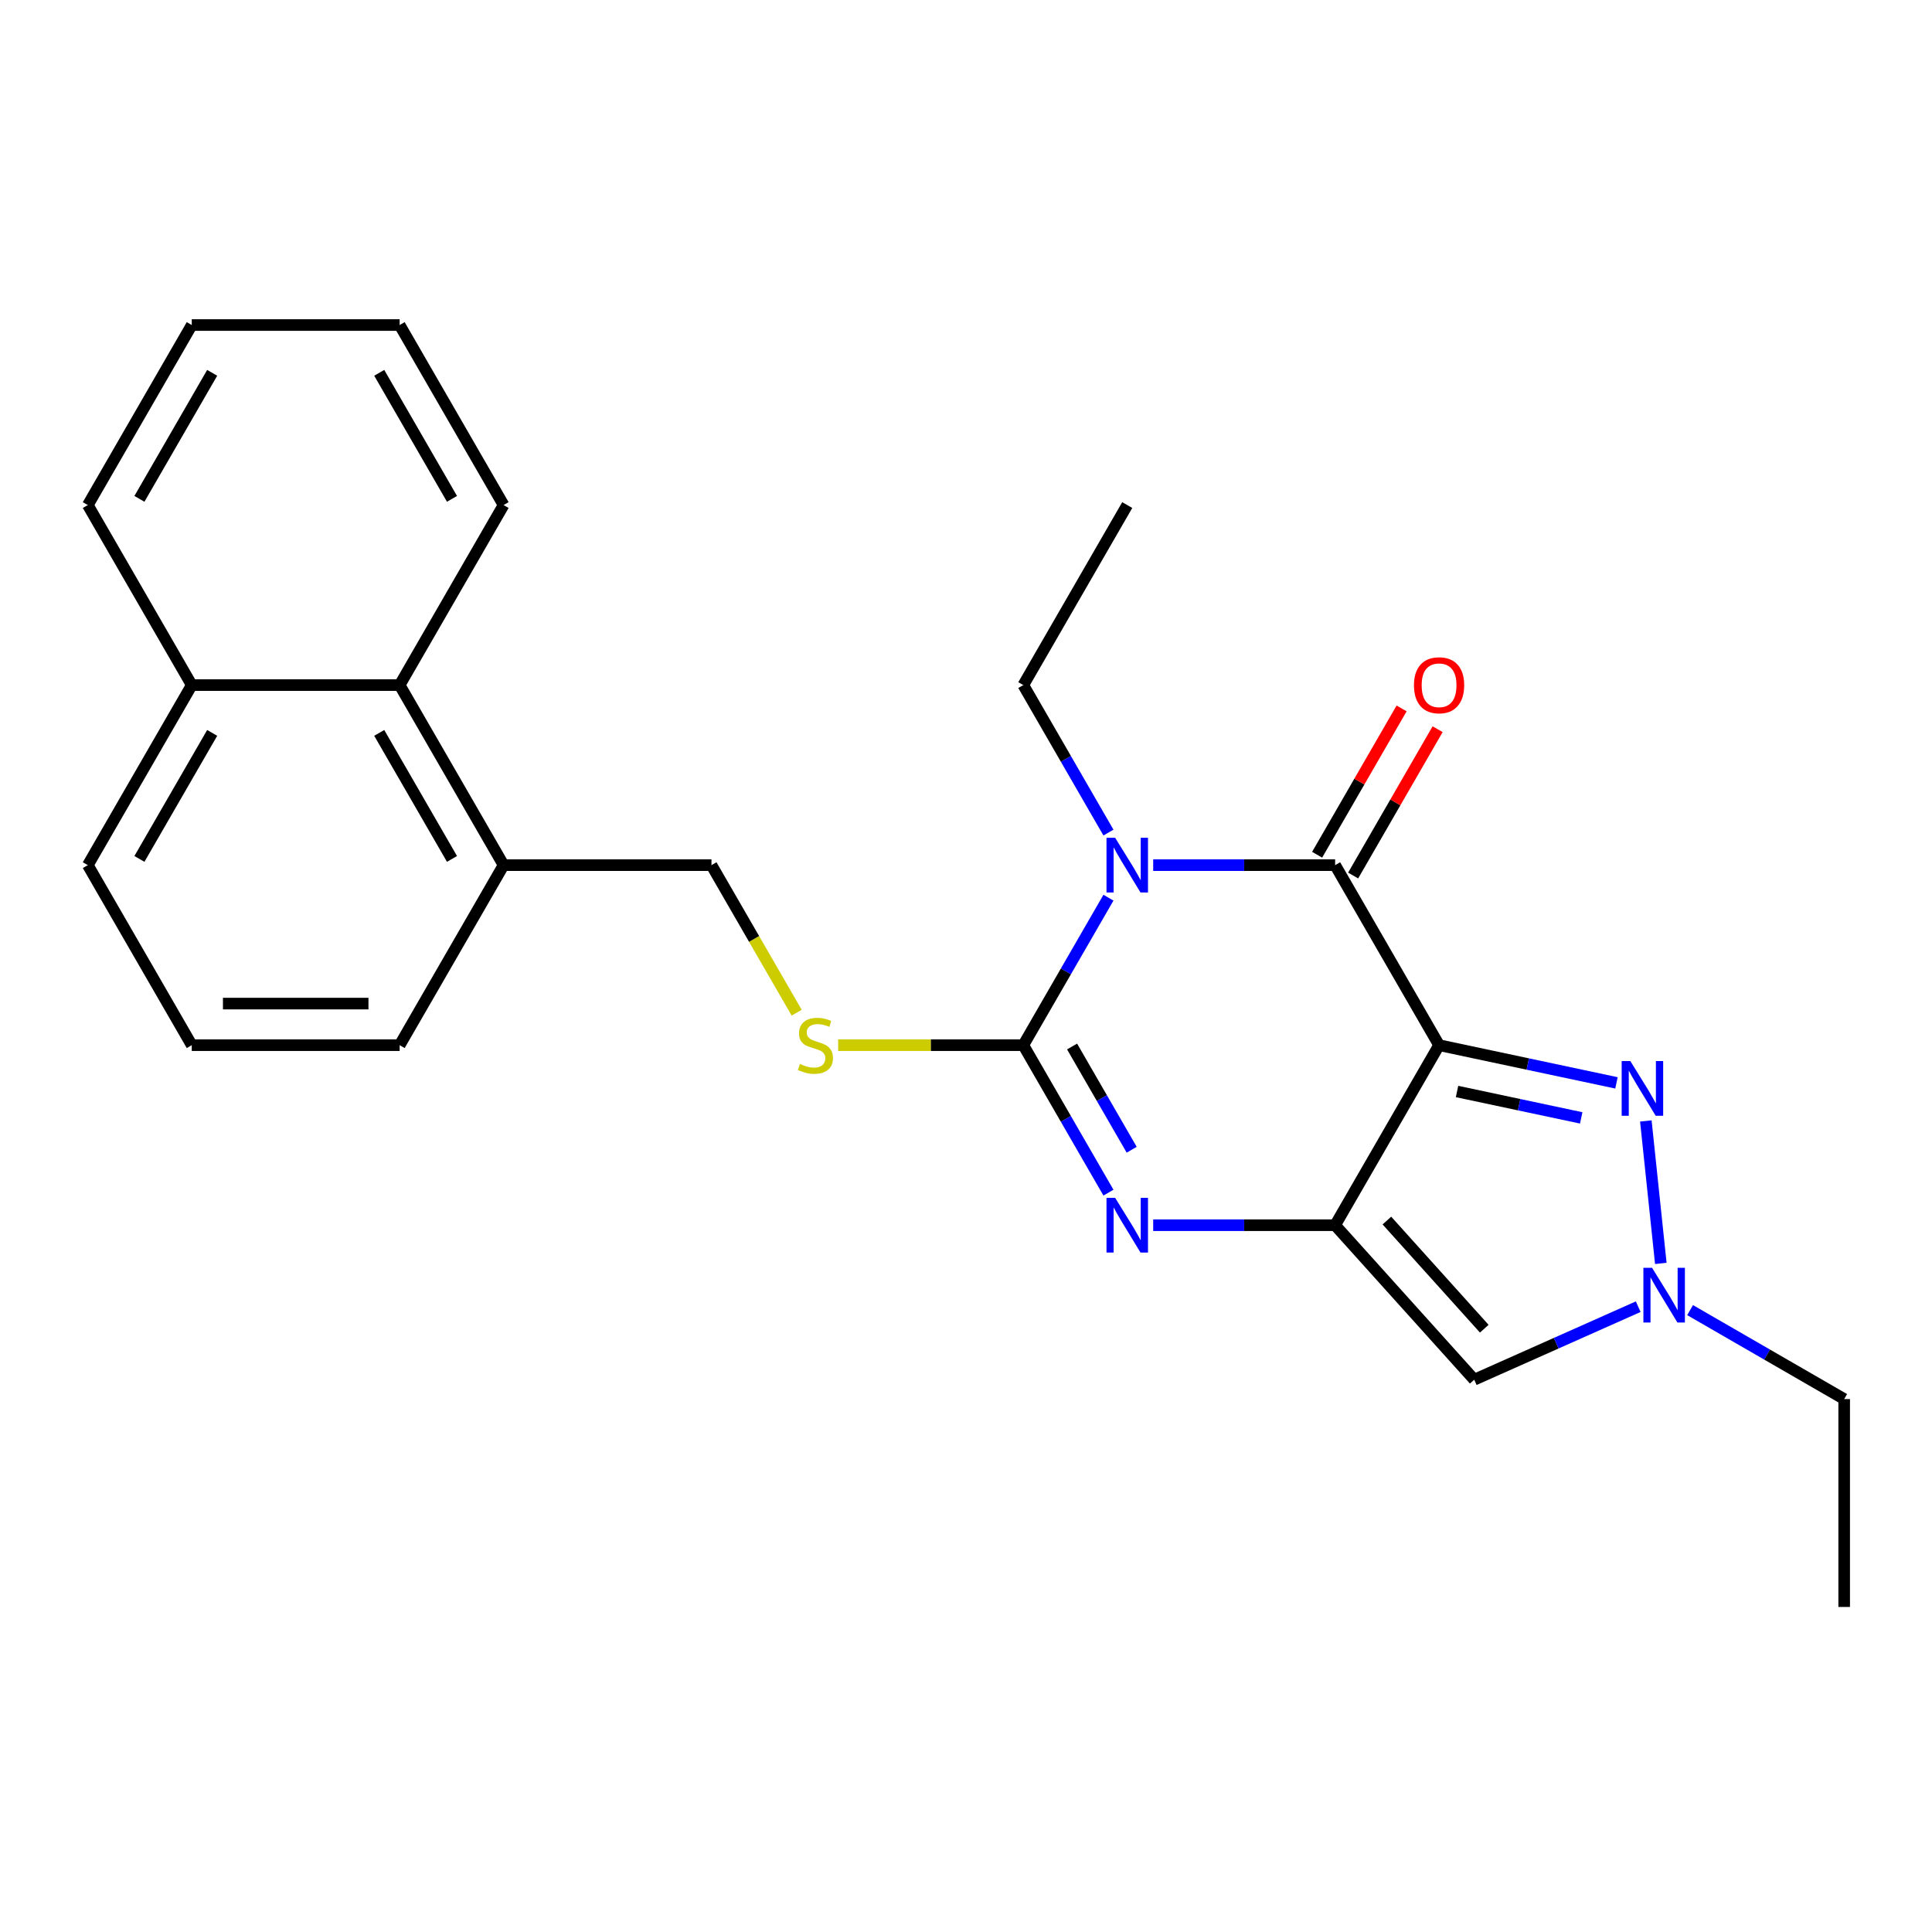 <?xml version='1.0' encoding='iso-8859-1'?>
<svg version='1.1' baseProfile='full'
              xmlns='http://www.w3.org/2000/svg'
                      xmlns:rdkit='http://www.rdkit.org/xml'
                      xmlns:xlink='http://www.w3.org/1999/xlink'
                  xml:space='preserve'
width='1000px' height='1000px' viewBox='0 0 1000 1000'>
<!-- END OF HEADER -->
<rect style='opacity:1.0;fill:#FFFFFF;stroke:none' width='1000' height='1000' x='0' y='0'> </rect>
<path class='bond-0' d='M 744.863,540.978 L 691.062,634.164' style='fill:none;fill-rule:evenodd;stroke:#000000;stroke-width:6px;stroke-linecap:butt;stroke-linejoin:miter;stroke-opacity:1' />
<path class='bond-3' d='M 744.863,540.978 L 691.062,447.793' style='fill:none;fill-rule:evenodd;stroke:#000000;stroke-width:6px;stroke-linecap:butt;stroke-linejoin:miter;stroke-opacity:1' />
<path class='bond-5' d='M 744.863,540.978 L 790.773,550.737' style='fill:none;fill-rule:evenodd;stroke:#000000;stroke-width:6px;stroke-linecap:butt;stroke-linejoin:miter;stroke-opacity:1' />
<path class='bond-5' d='M 790.773,550.737 L 836.683,560.495' style='fill:none;fill-rule:evenodd;stroke:#0000FF;stroke-width:6px;stroke-linecap:butt;stroke-linejoin:miter;stroke-opacity:1' />
<path class='bond-5' d='M 754.161,564.956 L 786.298,571.787' style='fill:none;fill-rule:evenodd;stroke:#000000;stroke-width:6px;stroke-linecap:butt;stroke-linejoin:miter;stroke-opacity:1' />
<path class='bond-5' d='M 786.298,571.787 L 818.435,578.618' style='fill:none;fill-rule:evenodd;stroke:#0000FF;stroke-width:6px;stroke-linecap:butt;stroke-linejoin:miter;stroke-opacity:1' />
<path class='bond-4' d='M 691.062,634.164 L 643.976,634.164' style='fill:none;fill-rule:evenodd;stroke:#000000;stroke-width:6px;stroke-linecap:butt;stroke-linejoin:miter;stroke-opacity:1' />
<path class='bond-4' d='M 643.976,634.164 L 596.891,634.164' style='fill:none;fill-rule:evenodd;stroke:#0000FF;stroke-width:6px;stroke-linecap:butt;stroke-linejoin:miter;stroke-opacity:1' />
<path class='bond-6' d='M 691.062,634.164 L 763.061,714.127' style='fill:none;fill-rule:evenodd;stroke:#000000;stroke-width:6px;stroke-linecap:butt;stroke-linejoin:miter;stroke-opacity:1' />
<path class='bond-6' d='M 717.855,631.758 L 768.254,687.733' style='fill:none;fill-rule:evenodd;stroke:#000000;stroke-width:6px;stroke-linecap:butt;stroke-linejoin:miter;stroke-opacity:1' />
<path class='bond-1' d='M 596.891,447.793 L 643.976,447.793' style='fill:none;fill-rule:evenodd;stroke:#0000FF;stroke-width:6px;stroke-linecap:butt;stroke-linejoin:miter;stroke-opacity:1' />
<path class='bond-1' d='M 643.976,447.793 L 691.062,447.793' style='fill:none;fill-rule:evenodd;stroke:#000000;stroke-width:6px;stroke-linecap:butt;stroke-linejoin:miter;stroke-opacity:1' />
<path class='bond-2' d='M 573.732,464.643 L 551.696,502.811' style='fill:none;fill-rule:evenodd;stroke:#0000FF;stroke-width:6px;stroke-linecap:butt;stroke-linejoin:miter;stroke-opacity:1' />
<path class='bond-2' d='M 551.696,502.811 L 529.66,540.978' style='fill:none;fill-rule:evenodd;stroke:#000000;stroke-width:6px;stroke-linecap:butt;stroke-linejoin:miter;stroke-opacity:1' />
<path class='bond-13' d='M 573.732,430.943 L 551.696,392.775' style='fill:none;fill-rule:evenodd;stroke:#0000FF;stroke-width:6px;stroke-linecap:butt;stroke-linejoin:miter;stroke-opacity:1' />
<path class='bond-13' d='M 551.696,392.775 L 529.66,354.607' style='fill:none;fill-rule:evenodd;stroke:#000000;stroke-width:6px;stroke-linecap:butt;stroke-linejoin:miter;stroke-opacity:1' />
<path class='bond-8' d='M 529.66,540.978 L 481.745,540.978' style='fill:none;fill-rule:evenodd;stroke:#000000;stroke-width:6px;stroke-linecap:butt;stroke-linejoin:miter;stroke-opacity:1' />
<path class='bond-8' d='M 481.745,540.978 L 433.829,540.978' style='fill:none;fill-rule:evenodd;stroke:#CCCC00;stroke-width:6px;stroke-linecap:butt;stroke-linejoin:miter;stroke-opacity:1' />
<path class='bond-26' d='M 529.66,540.978 L 551.696,579.146' style='fill:none;fill-rule:evenodd;stroke:#000000;stroke-width:6px;stroke-linecap:butt;stroke-linejoin:miter;stroke-opacity:1' />
<path class='bond-26' d='M 551.696,579.146 L 573.732,617.314' style='fill:none;fill-rule:evenodd;stroke:#0000FF;stroke-width:6px;stroke-linecap:butt;stroke-linejoin:miter;stroke-opacity:1' />
<path class='bond-26' d='M 554.908,541.668 L 570.333,568.386' style='fill:none;fill-rule:evenodd;stroke:#000000;stroke-width:6px;stroke-linecap:butt;stroke-linejoin:miter;stroke-opacity:1' />
<path class='bond-26' d='M 570.333,568.386 L 585.759,595.103' style='fill:none;fill-rule:evenodd;stroke:#0000FF;stroke-width:6px;stroke-linecap:butt;stroke-linejoin:miter;stroke-opacity:1' />
<path class='bond-9' d='M 700.381,453.173 L 722.244,415.305' style='fill:none;fill-rule:evenodd;stroke:#000000;stroke-width:6px;stroke-linecap:butt;stroke-linejoin:miter;stroke-opacity:1' />
<path class='bond-9' d='M 722.244,415.305 L 744.106,377.437' style='fill:none;fill-rule:evenodd;stroke:#FF0000;stroke-width:6px;stroke-linecap:butt;stroke-linejoin:miter;stroke-opacity:1' />
<path class='bond-9' d='M 681.744,442.413 L 703.606,404.545' style='fill:none;fill-rule:evenodd;stroke:#000000;stroke-width:6px;stroke-linecap:butt;stroke-linejoin:miter;stroke-opacity:1' />
<path class='bond-9' d='M 703.606,404.545 L 725.469,366.677' style='fill:none;fill-rule:evenodd;stroke:#FF0000;stroke-width:6px;stroke-linecap:butt;stroke-linejoin:miter;stroke-opacity:1' />
<path class='bond-7' d='M 851.884,580.2 L 859.634,653.935' style='fill:none;fill-rule:evenodd;stroke:#0000FF;stroke-width:6px;stroke-linecap:butt;stroke-linejoin:miter;stroke-opacity:1' />
<path class='bond-25' d='M 763.061,714.127 L 805.496,695.234' style='fill:none;fill-rule:evenodd;stroke:#000000;stroke-width:6px;stroke-linecap:butt;stroke-linejoin:miter;stroke-opacity:1' />
<path class='bond-25' d='M 805.496,695.234 L 847.93,676.341' style='fill:none;fill-rule:evenodd;stroke:#0000FF;stroke-width:6px;stroke-linecap:butt;stroke-linejoin:miter;stroke-opacity:1' />
<path class='bond-15' d='M 874.79,678.115 L 914.668,701.139' style='fill:none;fill-rule:evenodd;stroke:#0000FF;stroke-width:6px;stroke-linecap:butt;stroke-linejoin:miter;stroke-opacity:1' />
<path class='bond-15' d='M 914.668,701.139 L 954.545,724.162' style='fill:none;fill-rule:evenodd;stroke:#000000;stroke-width:6px;stroke-linecap:butt;stroke-linejoin:miter;stroke-opacity:1' />
<path class='bond-11' d='M 412.354,524.168 L 390.306,485.98' style='fill:none;fill-rule:evenodd;stroke:#CCCC00;stroke-width:6px;stroke-linecap:butt;stroke-linejoin:miter;stroke-opacity:1' />
<path class='bond-11' d='M 390.306,485.98 L 368.258,447.793' style='fill:none;fill-rule:evenodd;stroke:#000000;stroke-width:6px;stroke-linecap:butt;stroke-linejoin:miter;stroke-opacity:1' />
<path class='bond-10' d='M 206.856,354.607 L 260.657,447.793' style='fill:none;fill-rule:evenodd;stroke:#000000;stroke-width:6px;stroke-linecap:butt;stroke-linejoin:miter;stroke-opacity:1' />
<path class='bond-10' d='M 196.289,379.345 L 233.95,444.575' style='fill:none;fill-rule:evenodd;stroke:#000000;stroke-width:6px;stroke-linecap:butt;stroke-linejoin:miter;stroke-opacity:1' />
<path class='bond-14' d='M 206.856,354.607 L 99.255,354.607' style='fill:none;fill-rule:evenodd;stroke:#000000;stroke-width:6px;stroke-linecap:butt;stroke-linejoin:miter;stroke-opacity:1' />
<path class='bond-18' d='M 206.856,354.607 L 260.657,261.422' style='fill:none;fill-rule:evenodd;stroke:#000000;stroke-width:6px;stroke-linecap:butt;stroke-linejoin:miter;stroke-opacity:1' />
<path class='bond-12' d='M 368.258,447.793 L 260.657,447.793' style='fill:none;fill-rule:evenodd;stroke:#000000;stroke-width:6px;stroke-linecap:butt;stroke-linejoin:miter;stroke-opacity:1' />
<path class='bond-17' d='M 260.657,447.793 L 206.856,540.978' style='fill:none;fill-rule:evenodd;stroke:#000000;stroke-width:6px;stroke-linecap:butt;stroke-linejoin:miter;stroke-opacity:1' />
<path class='bond-21' d='M 529.66,354.607 L 583.461,261.422' style='fill:none;fill-rule:evenodd;stroke:#000000;stroke-width:6px;stroke-linecap:butt;stroke-linejoin:miter;stroke-opacity:1' />
<path class='bond-20' d='M 99.255,354.607 L 45.455,261.422' style='fill:none;fill-rule:evenodd;stroke:#000000;stroke-width:6px;stroke-linecap:butt;stroke-linejoin:miter;stroke-opacity:1' />
<path class='bond-27' d='M 99.255,354.607 L 45.455,447.793' style='fill:none;fill-rule:evenodd;stroke:#000000;stroke-width:6px;stroke-linecap:butt;stroke-linejoin:miter;stroke-opacity:1' />
<path class='bond-27' d='M 109.822,379.345 L 72.162,444.575' style='fill:none;fill-rule:evenodd;stroke:#000000;stroke-width:6px;stroke-linecap:butt;stroke-linejoin:miter;stroke-opacity:1' />
<path class='bond-22' d='M 954.545,724.162 L 954.545,831.763' style='fill:none;fill-rule:evenodd;stroke:#000000;stroke-width:6px;stroke-linecap:butt;stroke-linejoin:miter;stroke-opacity:1' />
<path class='bond-16' d='M 99.255,540.978 L 206.856,540.978' style='fill:none;fill-rule:evenodd;stroke:#000000;stroke-width:6px;stroke-linecap:butt;stroke-linejoin:miter;stroke-opacity:1' />
<path class='bond-16' d='M 115.395,519.458 L 190.716,519.458' style='fill:none;fill-rule:evenodd;stroke:#000000;stroke-width:6px;stroke-linecap:butt;stroke-linejoin:miter;stroke-opacity:1' />
<path class='bond-19' d='M 99.255,540.978 L 45.455,447.793' style='fill:none;fill-rule:evenodd;stroke:#000000;stroke-width:6px;stroke-linecap:butt;stroke-linejoin:miter;stroke-opacity:1' />
<path class='bond-23' d='M 260.657,261.422 L 206.856,168.237' style='fill:none;fill-rule:evenodd;stroke:#000000;stroke-width:6px;stroke-linecap:butt;stroke-linejoin:miter;stroke-opacity:1' />
<path class='bond-23' d='M 233.95,258.204 L 196.289,192.974' style='fill:none;fill-rule:evenodd;stroke:#000000;stroke-width:6px;stroke-linecap:butt;stroke-linejoin:miter;stroke-opacity:1' />
<path class='bond-28' d='M 45.455,261.422 L 99.255,168.237' style='fill:none;fill-rule:evenodd;stroke:#000000;stroke-width:6px;stroke-linecap:butt;stroke-linejoin:miter;stroke-opacity:1' />
<path class='bond-28' d='M 72.162,258.204 L 109.822,192.974' style='fill:none;fill-rule:evenodd;stroke:#000000;stroke-width:6px;stroke-linecap:butt;stroke-linejoin:miter;stroke-opacity:1' />
<path class='bond-24' d='M 206.856,168.237 L 99.255,168.237' style='fill:none;fill-rule:evenodd;stroke:#000000;stroke-width:6px;stroke-linecap:butt;stroke-linejoin:miter;stroke-opacity:1' />
<path  class='atom-2' d='M 577.201 433.633
L 586.481 448.633
Q 587.401 450.113, 588.881 452.793
Q 590.361 455.473, 590.441 455.633
L 590.441 433.633
L 594.201 433.633
L 594.201 461.953
L 590.321 461.953
L 580.361 445.553
Q 579.201 443.633, 577.961 441.433
Q 576.761 439.233, 576.401 438.553
L 576.401 461.953
L 572.721 461.953
L 572.721 433.633
L 577.201 433.633
' fill='#0000FF'/>
<path  class='atom-5' d='M 577.201 620.004
L 586.481 635.004
Q 587.401 636.484, 588.881 639.164
Q 590.361 641.844, 590.441 642.004
L 590.441 620.004
L 594.201 620.004
L 594.201 648.324
L 590.321 648.324
L 580.361 631.924
Q 579.201 630.004, 577.961 627.804
Q 576.761 625.604, 576.401 624.924
L 576.401 648.324
L 572.721 648.324
L 572.721 620.004
L 577.201 620.004
' fill='#0000FF'/>
<path  class='atom-6' d='M 843.853 549.19
L 853.133 564.19
Q 854.053 565.67, 855.533 568.35
Q 857.013 571.03, 857.093 571.19
L 857.093 549.19
L 860.853 549.19
L 860.853 577.51
L 856.973 577.51
L 847.013 561.11
Q 845.853 559.19, 844.613 556.99
Q 843.413 554.79, 843.053 554.11
L 843.053 577.51
L 839.373 577.51
L 839.373 549.19
L 843.853 549.19
' fill='#0000FF'/>
<path  class='atom-8' d='M 855.1 656.202
L 864.38 671.202
Q 865.3 672.682, 866.78 675.362
Q 868.26 678.042, 868.34 678.202
L 868.34 656.202
L 872.1 656.202
L 872.1 684.522
L 868.22 684.522
L 858.26 668.122
Q 857.1 666.202, 855.86 664.002
Q 854.66 661.802, 854.3 661.122
L 854.3 684.522
L 850.62 684.522
L 850.62 656.202
L 855.1 656.202
' fill='#0000FF'/>
<path  class='atom-9' d='M 414.059 550.698
Q 414.379 550.818, 415.699 551.378
Q 417.019 551.938, 418.459 552.298
Q 419.939 552.618, 421.379 552.618
Q 424.059 552.618, 425.619 551.338
Q 427.179 550.018, 427.179 547.738
Q 427.179 546.178, 426.379 545.218
Q 425.619 544.258, 424.419 543.738
Q 423.219 543.218, 421.219 542.618
Q 418.699 541.858, 417.179 541.138
Q 415.699 540.418, 414.619 538.898
Q 413.579 537.378, 413.579 534.818
Q 413.579 531.258, 415.979 529.058
Q 418.419 526.858, 423.219 526.858
Q 426.499 526.858, 430.219 528.418
L 429.299 531.498
Q 425.899 530.098, 423.339 530.098
Q 420.579 530.098, 419.059 531.258
Q 417.539 532.378, 417.579 534.338
Q 417.579 535.858, 418.339 536.778
Q 419.139 537.698, 420.259 538.218
Q 421.419 538.738, 423.339 539.338
Q 425.899 540.138, 427.419 540.938
Q 428.939 541.738, 430.019 543.378
Q 431.139 544.978, 431.139 547.738
Q 431.139 551.658, 428.499 553.778
Q 425.899 555.858, 421.539 555.858
Q 419.019 555.858, 417.099 555.298
Q 415.219 554.778, 412.979 553.858
L 414.059 550.698
' fill='#CCCC00'/>
<path  class='atom-10' d='M 731.863 354.687
Q 731.863 347.887, 735.223 344.087
Q 738.583 340.287, 744.863 340.287
Q 751.143 340.287, 754.503 344.087
Q 757.863 347.887, 757.863 354.687
Q 757.863 361.567, 754.463 365.487
Q 751.063 369.367, 744.863 369.367
Q 738.623 369.367, 735.223 365.487
Q 731.863 361.607, 731.863 354.687
M 744.863 366.167
Q 749.183 366.167, 751.503 363.287
Q 753.863 360.367, 753.863 354.687
Q 753.863 349.127, 751.503 346.327
Q 749.183 343.487, 744.863 343.487
Q 740.543 343.487, 738.183 346.287
Q 735.863 349.087, 735.863 354.687
Q 735.863 360.407, 738.183 363.287
Q 740.543 366.167, 744.863 366.167
' fill='#FF0000'/>
</svg>
